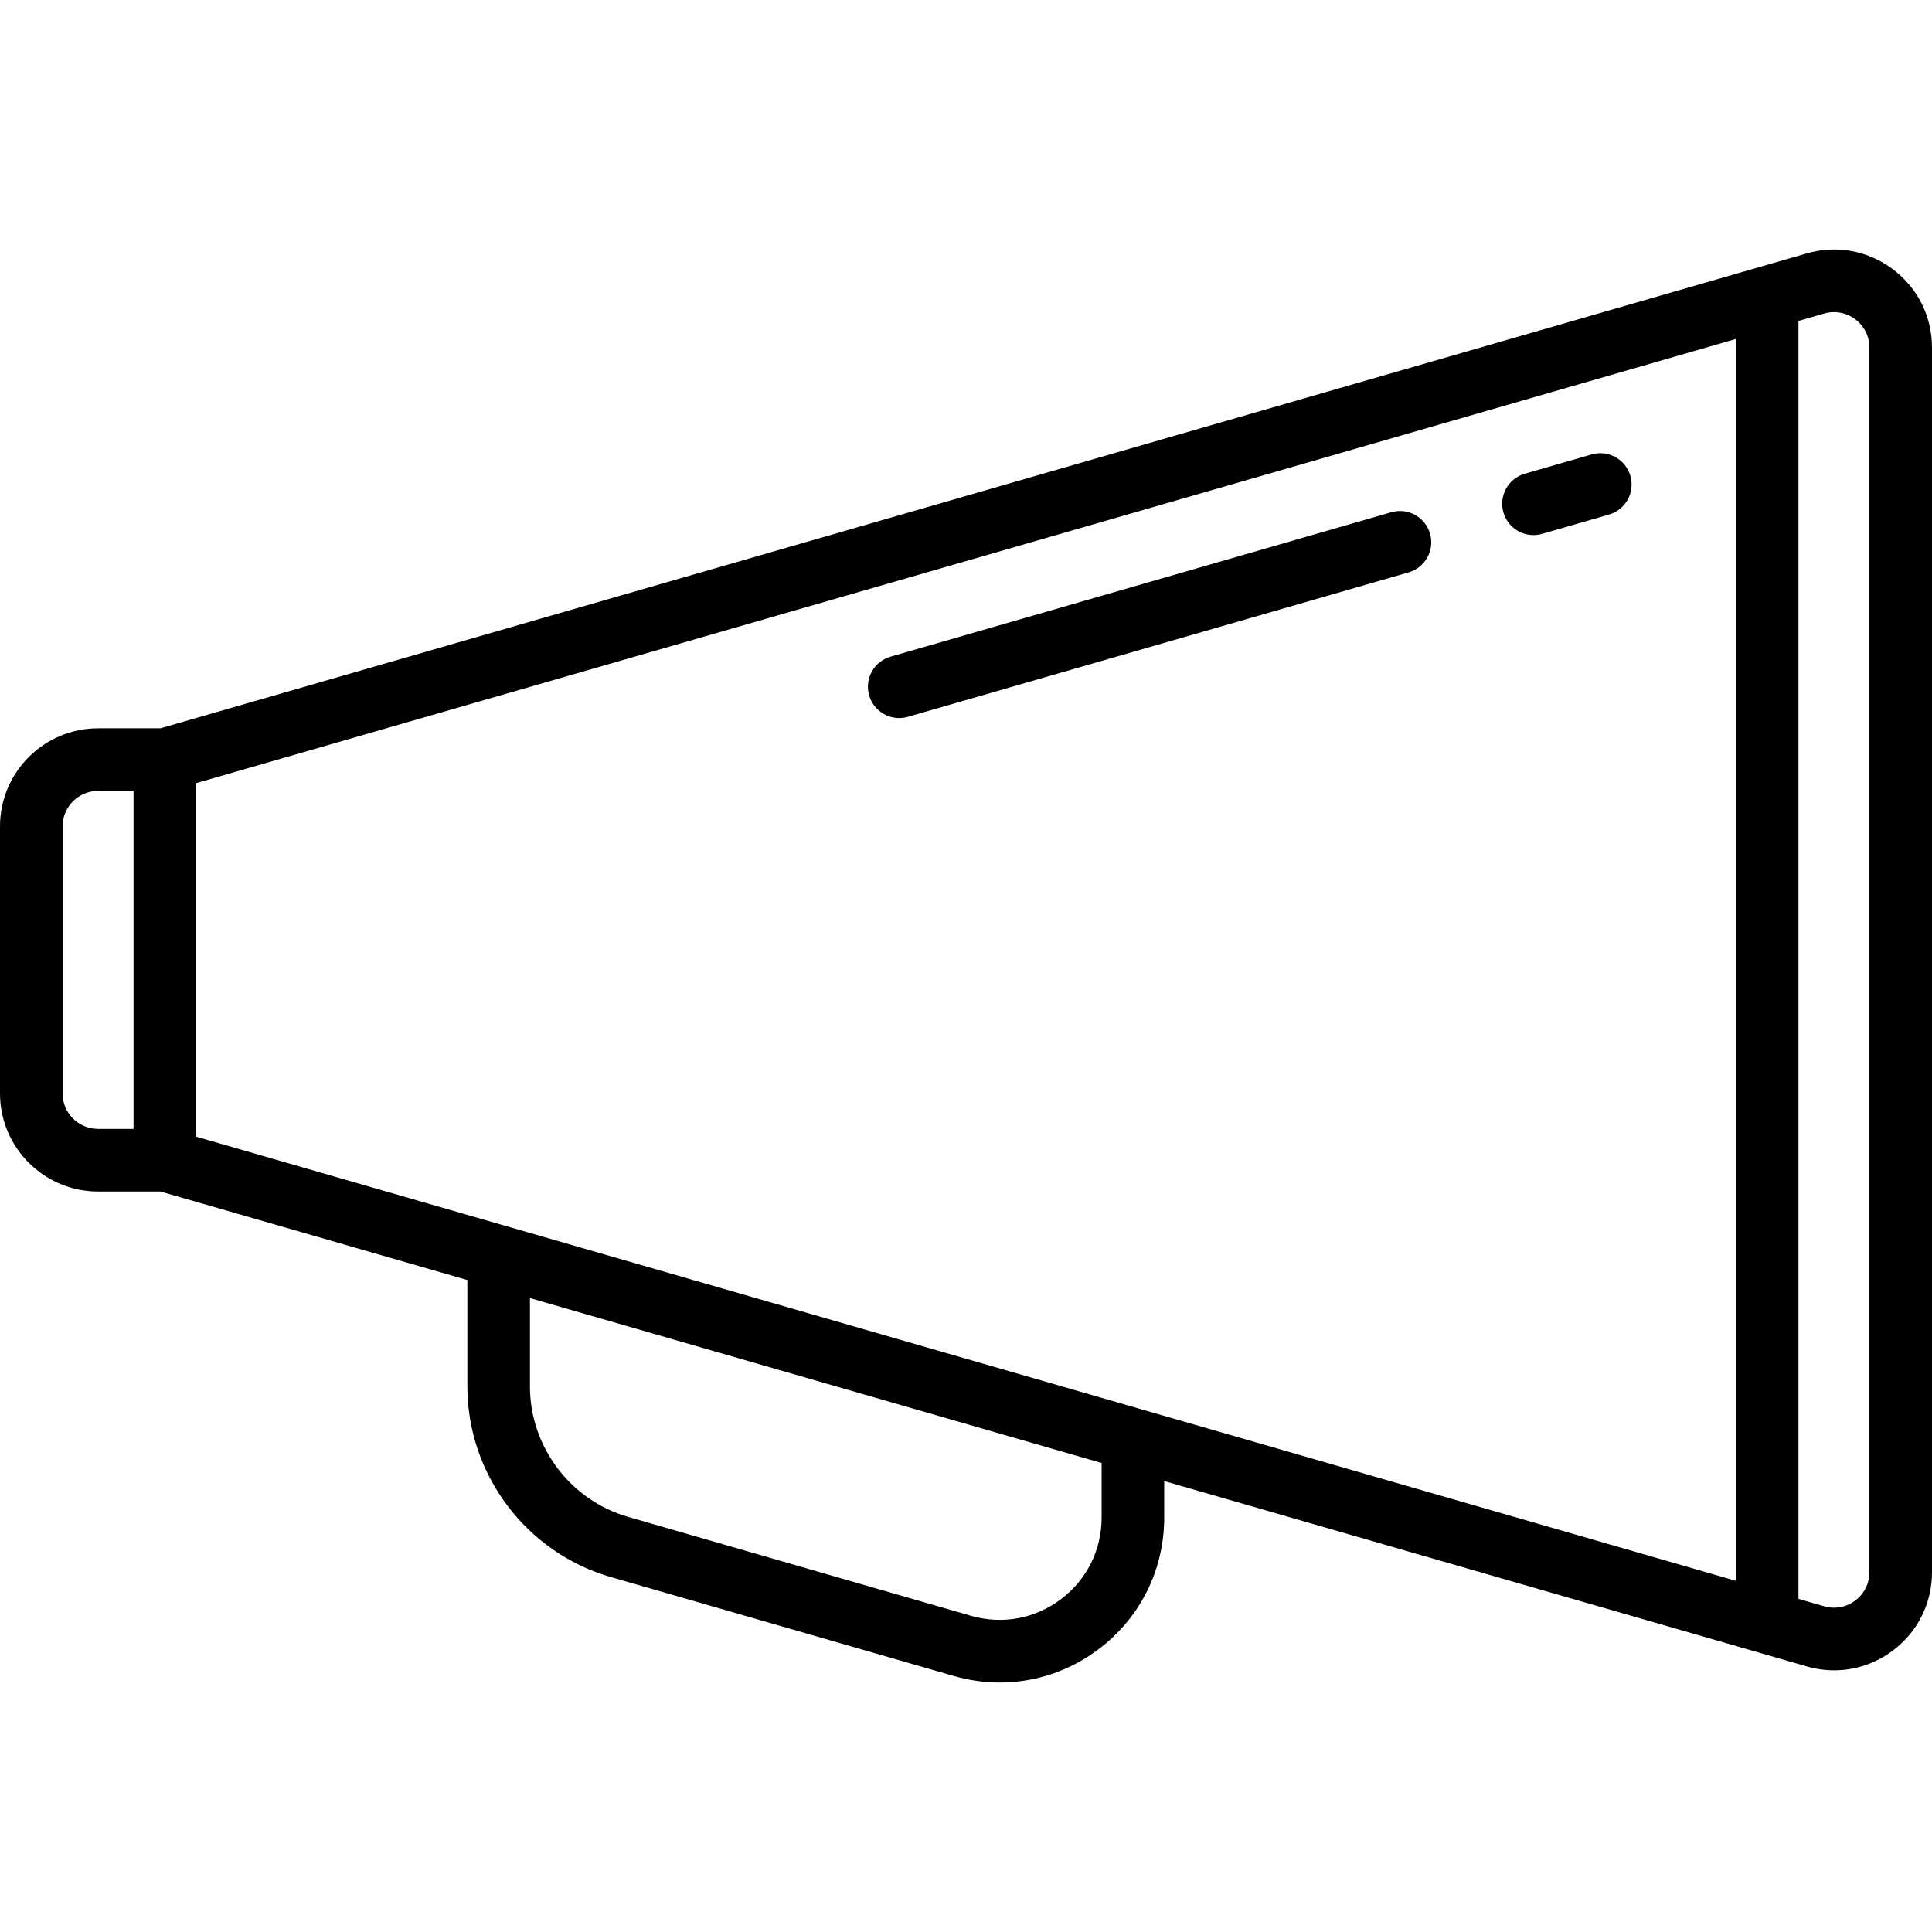 <?xml version="1.0" encoding="iso-8859-1"?>
<!-- Uploaded to: SVG Repo, www.svgrepo.com, Generator: SVG Repo Mixer Tools -->
<svg fill="#000000" height="800px" width="800px" version="1.1" id="Capa_1" xmlns="http://www.w3.org/2000/svg" xmlns:xlink="http://www.w3.org/1999/xlink" 
	 viewBox="0 0 463 463" xml:space="preserve">
<g>
	<path d="M453.627,64.526c-5.957-4.481-13.48-5.864-20.641-3.8L38.44,174.538H23.5c-12.958,0-23.5,10.542-23.5,23.5v64
		c0,12.958,10.542,23.5,23.5,23.5h14.94L112,306.757v25.523c0,21.041,14.119,39.809,34.335,45.64l82.217,23.716
		c3.661,1.057,7.376,1.576,11.059,1.575c8.425,0,16.669-2.721,23.635-7.962C273.258,387.716,279,376.212,279,363.683v-8.753
		l153.986,44.419c2.178,0.628,4.389,0.938,6.58,0.938c5.012,0,9.917-1.619,14.062-4.737c5.957-4.481,9.373-11.326,9.373-18.779
		V83.305C463,75.852,459.584,69.007,453.627,64.526z M47,272.396V187.68L416,81.238v297.6L47,272.396z M15,262.038v-64
		c0-4.687,3.813-8.5,8.5-8.5H32v81h-8.5C18.813,270.538,15,266.724,15,262.038z M264,363.683c0,7.771-3.562,14.907-9.771,19.578
		c-6.209,4.672-14.052,6.116-21.519,3.962l-82.217-23.716C136.66,359.517,127,346.676,127,332.28v-21.196l137,39.519V363.683z
		 M448,376.77c0,2.696-1.236,5.172-3.39,6.792c-2.155,1.621-4.876,2.123-7.466,1.375L431,383.165V76.911l6.144-1.772
		c2.591-0.748,5.311-0.246,7.466,1.375c2.154,1.62,3.39,4.096,3.39,6.792V376.77z"/>
	<path d="M390.712,114.031c-1.148-3.979-5.304-6.274-9.285-5.127l-16.009,4.618c-3.98,1.148-6.275,5.305-5.127,9.285
		c0.948,3.285,3.946,5.423,7.203,5.423c0.688,0,1.388-0.096,2.082-0.296l16.009-4.618
		C389.565,122.169,391.86,118.011,390.712,114.031z"/>
	<path d="M333.417,122.754l-120,34.615c-3.98,1.147-6.275,5.305-5.127,9.285c0.948,3.285,3.946,5.423,7.203,5.423
		c0.688,0,1.388-0.096,2.082-0.296l120-34.615c3.98-1.147,6.275-5.305,5.127-9.285C341.553,123.901,337.398,121.604,333.417,122.754
		z"/>
</g>
</svg>